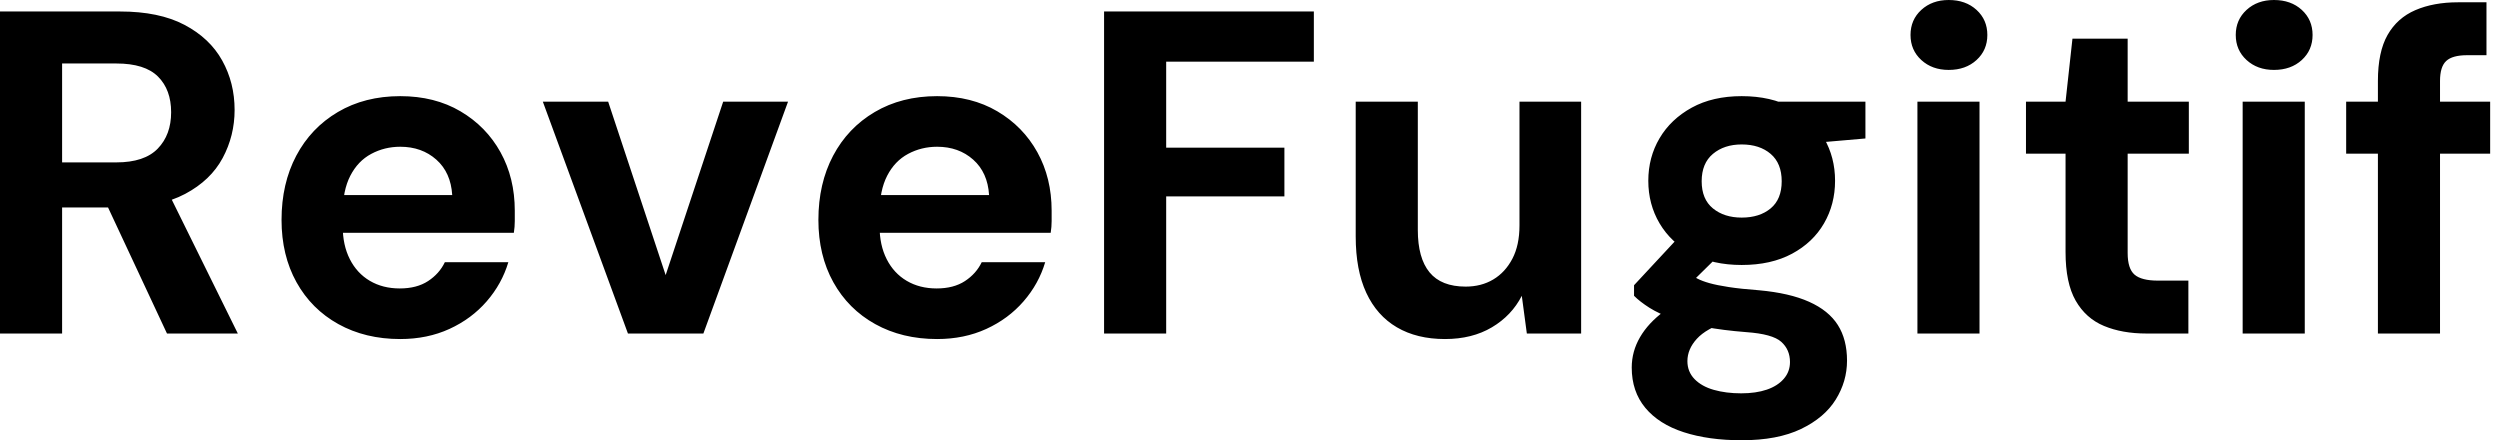<svg baseProfile="full" height="28" version="1.1" viewBox="0 0 159 28" width="159" xmlns="http://www.w3.org/2000/svg" xmlns:ev="http://www.w3.org/2001/xml-events" xmlns:xlink="http://www.w3.org/1999/xlink"><defs /><g><path d="M2.019 21.212V0.731H9.655Q12.142 0.731 13.751 1.58Q15.361 2.428 16.15 3.847Q16.94 5.266 16.94 6.993Q16.94 8.631 16.18 10.05Q15.419 11.469 13.795 12.332Q12.171 13.195 9.626 13.195H5.969V21.212ZM12.639 21.212 8.426 12.201H12.698L17.145 21.212ZM5.969 10.328H9.421Q11.206 10.328 12.054 9.45Q12.903 8.573 12.903 7.139Q12.903 5.705 12.069 4.871Q11.235 4.038 9.421 4.038H5.969Z M27.473 21.563Q25.25 21.563 23.538 20.612Q21.827 19.661 20.876 17.95Q19.925 16.238 19.925 13.985Q19.925 11.674 20.861 9.904Q21.797 8.134 23.509 7.124Q25.22 6.115 27.473 6.115Q29.668 6.115 31.306 7.08Q32.945 8.046 33.852 9.684Q34.759 11.323 34.759 13.4Q34.759 13.693 34.759 14.059Q34.759 14.424 34.7 14.805H22.734V12.405H30.78Q30.692 10.972 29.77 10.153Q28.848 9.333 27.473 9.333Q26.479 9.333 25.63 9.787Q24.782 10.24 24.299 11.177Q23.816 12.113 23.816 13.546V14.395Q23.816 15.595 24.27 16.487Q24.723 17.379 25.542 17.862Q26.362 18.345 27.444 18.345Q28.527 18.345 29.243 17.877Q29.96 17.409 30.311 16.677H34.349Q33.939 18.052 32.974 19.164Q32.008 20.276 30.604 20.92Q29.2 21.563 27.473 21.563Z M41.956 21.212 36.543 6.466H40.698L44.355 17.496L48.013 6.466H52.138L46.754 21.212Z M61.618 21.563Q59.394 21.563 57.682 20.612Q55.971 19.661 55.02 17.95Q54.069 16.238 54.069 13.985Q54.069 11.674 55.005 9.904Q55.941 8.134 57.653 7.124Q59.365 6.115 61.618 6.115Q63.812 6.115 65.45 7.08Q67.089 8.046 67.996 9.684Q68.903 11.323 68.903 13.4Q68.903 13.693 68.903 14.059Q68.903 14.424 68.844 14.805H56.878V12.405H64.924Q64.836 10.972 63.914 10.153Q62.993 9.333 61.618 9.333Q60.623 9.333 59.774 9.787Q58.926 10.24 58.443 11.177Q57.96 12.113 57.96 13.546V14.395Q57.96 15.595 58.414 16.487Q58.867 17.379 59.687 17.862Q60.506 18.345 61.588 18.345Q62.671 18.345 63.388 17.877Q64.104 17.409 64.456 16.677H68.493Q68.084 18.052 67.118 19.164Q66.153 20.276 64.748 20.92Q63.344 21.563 61.618 21.563Z M72.238 21.212V0.731H85.58V3.921H76.188V9.392H83.707V12.493H76.188V21.212Z M93.918 21.563Q92.134 21.563 90.861 20.817Q89.588 20.071 88.915 18.623Q88.242 17.175 88.242 15.039V6.466H92.192V14.629Q92.192 16.414 92.938 17.321Q93.684 18.228 95.235 18.228Q96.23 18.228 96.991 17.774Q97.751 17.321 98.205 16.458Q98.658 15.595 98.658 14.336V6.466H102.579V21.212H99.126L98.805 18.813Q98.161 20.071 96.903 20.817Q95.645 21.563 93.918 21.563Z M112.79 28Q110.683 28 109.103 27.488Q107.524 26.976 106.66 25.937Q105.797 24.899 105.797 23.377Q105.797 22.353 106.324 21.446Q106.851 20.539 107.86 19.793Q108.869 19.047 110.391 18.52L111.883 20.451Q110.537 20.89 109.937 21.549Q109.338 22.207 109.338 22.968Q109.338 23.641 109.791 24.109Q110.245 24.577 111.02 24.796Q111.795 25.016 112.761 25.016Q113.697 25.016 114.385 24.782Q115.072 24.548 115.467 24.094Q115.862 23.641 115.862 23.026Q115.862 22.236 115.306 21.739Q114.75 21.241 113.083 21.124Q111.59 21.007 110.435 20.788Q109.279 20.568 108.401 20.261Q107.524 19.954 106.924 19.574Q106.324 19.193 105.944 18.813V18.14L109.074 14.775L111.912 15.682L108.226 19.31L109.338 17.379Q109.659 17.555 109.967 17.716Q110.274 17.877 110.742 18.008Q111.21 18.14 111.971 18.257Q112.731 18.374 113.902 18.462Q115.833 18.637 117.076 19.193Q118.32 19.749 118.905 20.671Q119.49 21.592 119.49 22.938Q119.49 24.255 118.773 25.411Q118.056 26.566 116.564 27.283Q115.072 28 112.79 28ZM112.79 16.853Q110.947 16.853 109.615 16.136Q108.284 15.419 107.567 14.205Q106.851 12.991 106.851 11.498Q106.851 10.006 107.567 8.792Q108.284 7.578 109.615 6.846Q110.947 6.115 112.79 6.115Q114.662 6.115 115.994 6.846Q117.325 7.578 118.027 8.792Q118.729 10.006 118.729 11.498Q118.729 12.991 118.027 14.205Q117.325 15.419 115.994 16.136Q114.662 16.853 112.79 16.853ZM112.79 13.839Q113.931 13.839 114.633 13.254Q115.335 12.669 115.335 11.528Q115.335 10.387 114.633 9.787Q113.931 9.187 112.79 9.187Q111.678 9.187 110.961 9.787Q110.245 10.387 110.245 11.528Q110.245 12.669 110.961 13.254Q111.678 13.839 112.79 13.839ZM115.248 9.275 114.604 6.466H120.66V8.807Z M123.967 21.212V6.466H127.916V21.212ZM125.956 4.447Q124.903 4.447 124.215 3.818Q123.528 3.189 123.528 2.224Q123.528 1.258 124.215 0.629Q124.903 0.0 125.956 0.0Q127.039 0.0 127.726 0.629Q128.414 1.258 128.414 2.224Q128.414 3.189 127.726 3.818Q127.039 4.447 125.956 4.447Z M138.537 21.212Q136.986 21.212 135.831 20.729Q134.675 20.247 134.031 19.12Q133.388 17.994 133.388 16.033V9.772H130.871V6.466H133.388L133.827 2.458H137.338V6.466H141.229V9.772H137.338V16.092Q137.338 17.087 137.776 17.467Q138.215 17.847 139.269 17.847H141.2V21.212Z M144.652 21.212V6.466H148.602V21.212ZM146.642 4.447Q145.588 4.447 144.901 3.818Q144.213 3.189 144.213 2.224Q144.213 1.258 144.901 0.629Q145.588 0.0 146.642 0.0Q147.724 0.0 148.412 0.629Q149.099 1.258 149.099 2.224Q149.099 3.189 148.412 3.818Q147.724 4.447 146.642 4.447Z M153.254 21.212V5.149Q153.254 3.306 153.868 2.224Q154.483 1.141 155.638 0.644Q156.794 0.146 158.345 0.146H160.159V3.511H158.93Q157.994 3.511 157.599 3.877Q157.204 4.242 157.204 5.149V21.212ZM151.235 9.772V6.466H160.393V9.772Z " fill="rgb(0,0,0)" transform="translate(-2.019, 0)" /></g></svg>